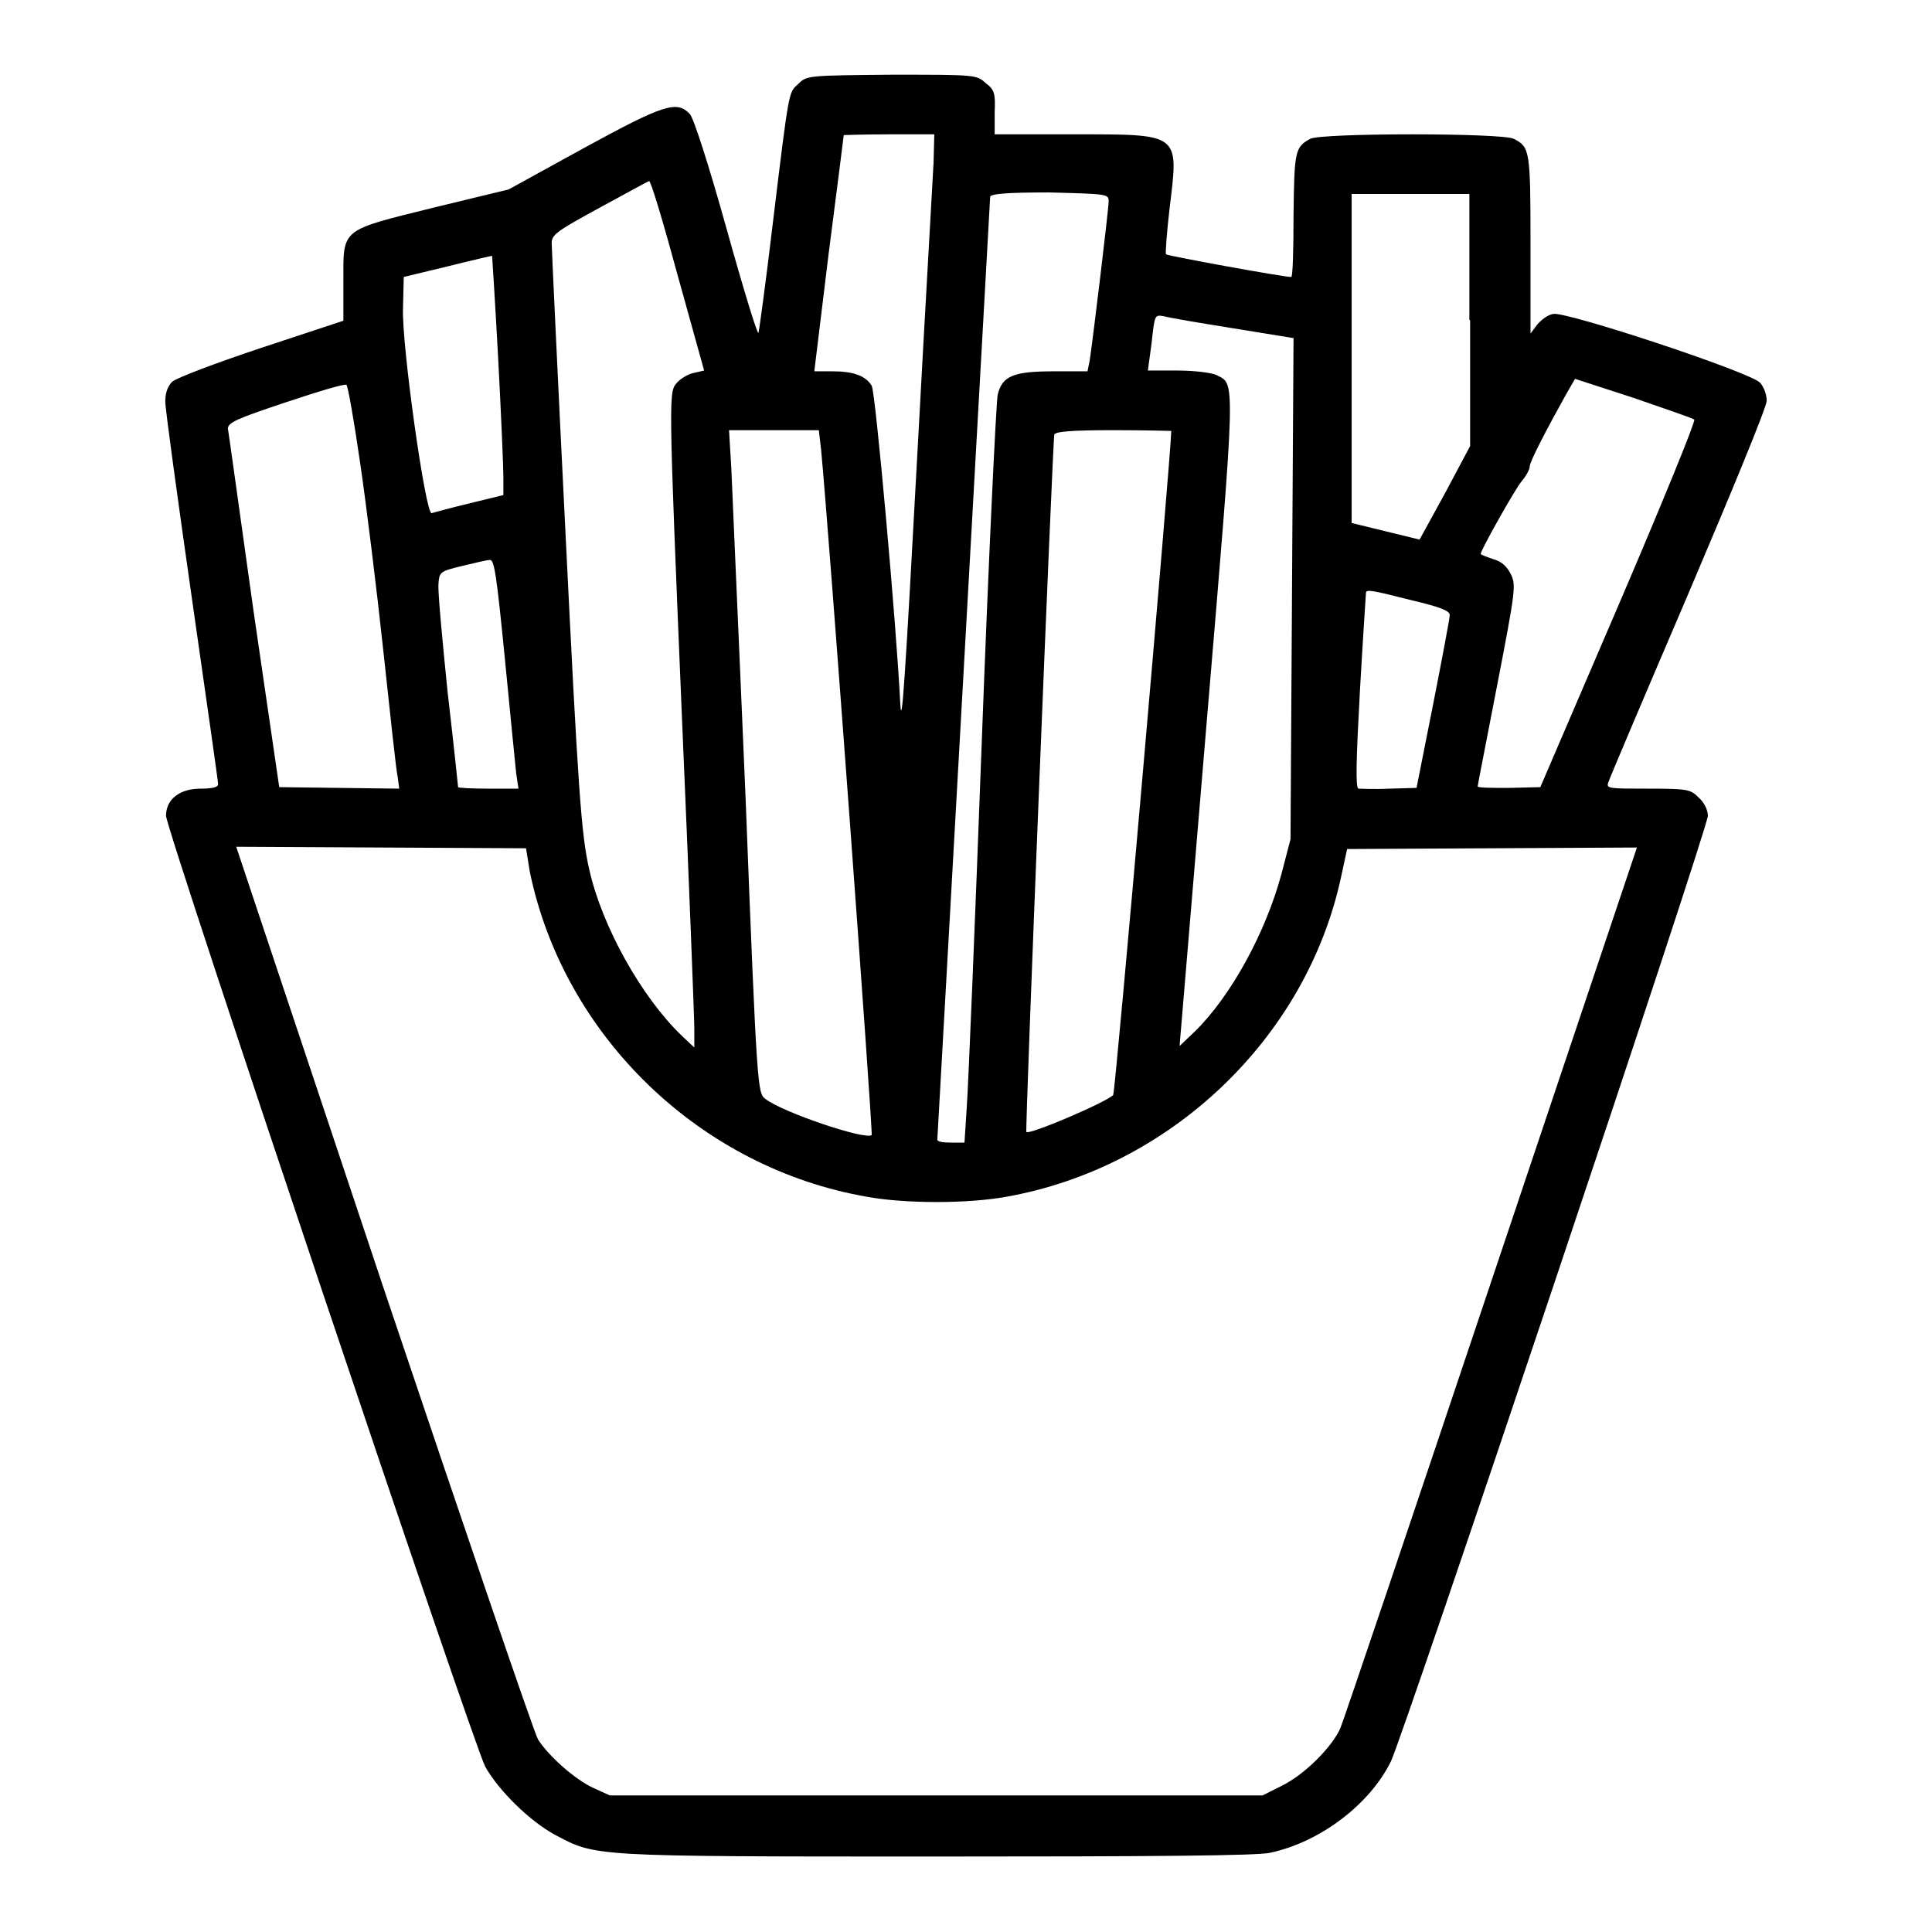 <?xml version="1.0" encoding="utf-8"?>
<!-- Svg Vector Icons : http://www.onlinewebfonts.com/icon -->
<!DOCTYPE svg PUBLIC "-//W3C//DTD SVG 1.1//EN" "http://www.w3.org/Graphics/SVG/1.1/DTD/svg11.dtd">
<svg version="1.1" xmlns="http://www.w3.org/2000/svg" xmlns:xlink="http://www.w3.org/1999/xlink" x="0px" y="0px" viewBox="0 0 256 256" enable-background="new 0 0 256 256" xml:space="preserve">
<g><g><g><path fill="#000000" d="M105.8,11.1c-1.3,1.2-1.2,0.3-3.4,18.5c-0.9,7.6-1.8,14.2-1.9,14.5c-0.1,0.4-2-5.8-4.2-13.7c-2.4-8.6-4.4-14.8-4.9-15.3c-1.7-1.8-3.4-1.3-14,4.5l-10,5.5l-9.9,2.4c-12.5,3.1-12,2.7-12,9.8v5.2l-10.9,3.6c-6,2-11.3,4-11.8,4.5c-0.6,0.6-0.9,1.5-0.9,2.6c0,1,1.6,12.6,3.5,25.9c1.9,13.3,3.5,24.4,3.5,24.8c0,0.4-0.7,0.6-2.3,0.6c-2.8,0-4.6,1.4-4.6,3.6c0,1.8,40.7,123,42.3,126c1.8,3.2,5.9,7.2,9.2,9c5.5,2.9,4.4,2.9,50.5,2.9c28.6,0,42.6-0.1,44.3-0.5c6.6-1.4,13.2-6.4,16-12.1c1.8-3.8,42-123.6,42-125.3c0-0.8-0.5-1.8-1.2-2.4c-1.1-1.1-1.4-1.2-6.7-1.2c-5.1,0-5.6,0-5.3-0.8c0.1-0.4,4.9-11.7,10.6-25c6-14.1,10.4-24.8,10.4-25.6c0-0.8-0.4-1.9-0.9-2.4c-1.3-1.4-25.8-9.5-27.4-9.1c-0.7,0.1-1.6,0.8-2.1,1.4l-0.9,1.2V32.3c0-12.5-0.1-12.8-2.2-13.9c-1.4-0.8-25.6-0.8-27,0c-2,1.1-2.1,1.6-2.2,10.1c0,4.5-0.1,8.2-0.3,8.2c-1.1,0-16.4-2.8-16.6-3c-0.1-0.1,0.1-2.9,0.5-6.3c1.2-9.8,1.4-9.6-12.7-9.6h-10.5l0-2.9c0.1-2.5,0-3-1.2-3.9c-1.2-1.1-1.4-1.1-12.4-1.1C107.1,10,106.9,10,105.8,11.1z M123.7,21.6c-0.1,2.1-1.1,19.1-2.1,37.7c-1.7,31.4-2.1,37.2-2.3,34.1c-0.5-10.4-3.3-41.6-3.8-42.3c-0.8-1.3-2.4-1.9-5.2-1.9h-2.4l1.9-15.6c1.1-8.5,2-15.6,2-15.7c0,0,2.7-0.1,6-0.1h6L123.7,21.6z M89.8,36.5l3.5,12.6L92,49.4c-0.7,0.1-1.7,0.7-2.2,1.2c-1.2,1.4-1.3,0,0.6,45.4c0.9,20.8,1.6,39,1.6,40.3v2.5l-1.7-1.6c-5.3-5.1-10.5-14.4-12.2-21.9c-1.1-4.7-1.5-10.7-3.2-45.3c-1-20.1-1.8-37.2-1.8-37.8c0-1.1,0.7-1.6,6.4-4.7c3.5-1.9,6.4-3.5,6.5-3.5C86.2,23.8,87.9,29.5,89.8,36.5z M146.9,26.7c0,1-2.1,18.4-2.5,21l-0.3,1.5h-4.4c-5.4,0-6.9,0.6-7.5,3.1c-0.2,0.9-1.2,21.5-2.1,45.7c-0.9,24.2-1.8,46.1-2,48.7l-0.3,4.7h-1.8c-1,0-1.8-0.1-1.8-0.4c0-0.2,1.6-28.2,3.5-62.3c1.9-34.1,3.5-62.3,3.5-62.6c0-0.4,1.9-0.6,7.8-0.6C146.8,25.7,146.9,25.7,146.9,26.7z M194.8,42.4v16.7l-3.3,6.2l-3.4,6.2l-4.5-1.1l-4.5-1.1V47.5V25.7h7.8h7.8V42.4z M66,47.3c0.4,7.5,0.7,14.6,0.7,15.9v2.4l-4.5,1.1c-2.5,0.6-4.7,1.2-5,1.3c-0.8,0.3-4-22.4-3.8-27.2l0.1-4.1l5.8-1.4c3.2-0.8,5.8-1.4,5.9-1.4C65.2,33.7,65.6,39.9,66,47.3z M163.4,43.5l8,1.3L171.2,78l-0.2,33.2l-1.2,4.6c-2.1,7.8-6.7,16.2-11.5,20.9l-2,1.9l3.6-43c3.9-46.3,3.8-44.6,1.3-45.9c-0.6-0.3-2.9-0.6-5.1-0.6h-4l0.5-3.7c0.4-3.7,0.4-3.7,1.6-3.5C154.9,42.1,159,42.8,163.4,43.5z M224.5,55.6c0.2,0.2-4.3,11.2-10,24.5l-10.4,24.2l-4.1,0.1c-2.3,0-4.2,0-4.2-0.2c0-0.2,1.2-6.2,2.6-13.5c2.4-12.4,2.5-13.2,1.8-14.6c-0.5-1-1.2-1.7-2.3-2c-0.9-0.3-1.7-0.6-1.7-0.7c0-0.5,4.5-8.5,5.4-9.6c0.6-0.7,1.1-1.6,1.1-2c0-0.6,2-4.5,4.9-9.7l1.1-1.9l7.7,2.5C220.7,54.2,224.3,55.4,224.5,55.6z M47.7,61.2c0.8,5.4,2.2,16.7,3.1,25.1c0.9,8.3,1.7,15.9,1.9,16.7l0.2,1.5l-8-0.1l-7.9-0.1L33.6,81c-1.8-12.8-3.3-23.7-3.4-24.2c0-0.8,1.1-1.3,7.7-3.5c4.2-1.4,7.8-2.5,8-2.3C46.1,51.1,46.9,55.7,47.7,61.2z M108.8,59.6c1,10.3,6.9,90.5,6.7,90.8c-0.8,0.7-11.8-3-14.1-4.8c-1-0.8-1.1-0.9-2.6-39.7c-0.9-21.4-1.8-41.2-1.9-43.9L96.6,57h6h5.9L108.8,59.6z M155.2,57.1c-0.1,3.9-7.4,87.7-7.7,88c-1,1-11.1,5.3-11.5,4.9c-0.2-0.2,3.5-91.8,3.7-92.4c0.1-0.4,2.1-0.6,7.8-0.6C151.8,57,155.2,57.1,155.2,57.1z M66.9,87.3c0.7,7.3,1.4,14.2,1.5,15.2l0.3,2h-4c-2.2,0-4-0.1-4-0.2c0-0.1-0.6-5.8-1.4-12.7c-0.7-6.9-1.3-13.3-1.2-14.2c0.1-1.6,0.2-1.7,3.1-2.4c1.7-0.4,3.3-0.8,3.7-0.8C65.5,74.1,65.8,76.2,66.9,87.3z M186.9,79.5c3.8,0.9,5.2,1.4,5.2,2c0,0.4-1,5.7-2.2,11.8l-2.2,11.1l-3.6,0.1c-2,0.1-3.9,0-4.1,0c-0.4-0.1-0.3-3.9,0.2-13c0.4-7.1,0.8-12.9,0.8-13C181.1,78.1,181.8,78.2,186.9,79.5z M70.2,115.5c4.5,21.8,22.6,39.3,44.8,43.1c5,0.9,13.2,0.9,18.2,0c21.8-3.8,39.9-21,44.5-42.4l0.8-3.7l19.2-0.1l19.2-0.1l-19.3,57.5c-10.6,31.6-19.6,58.3-20,59.2c-1.1,2.5-4.7,6.1-7.7,7.6l-2.6,1.3h-43.3H80.8l-2.2-1c-2.4-1.1-5.9-4.2-7.3-6.4c-0.5-0.8-9.7-27.8-20.5-59.9l-19.5-58.4l19.2,0.1l19.2,0.1L70.2,115.5z"/></g></g></g>
</svg>